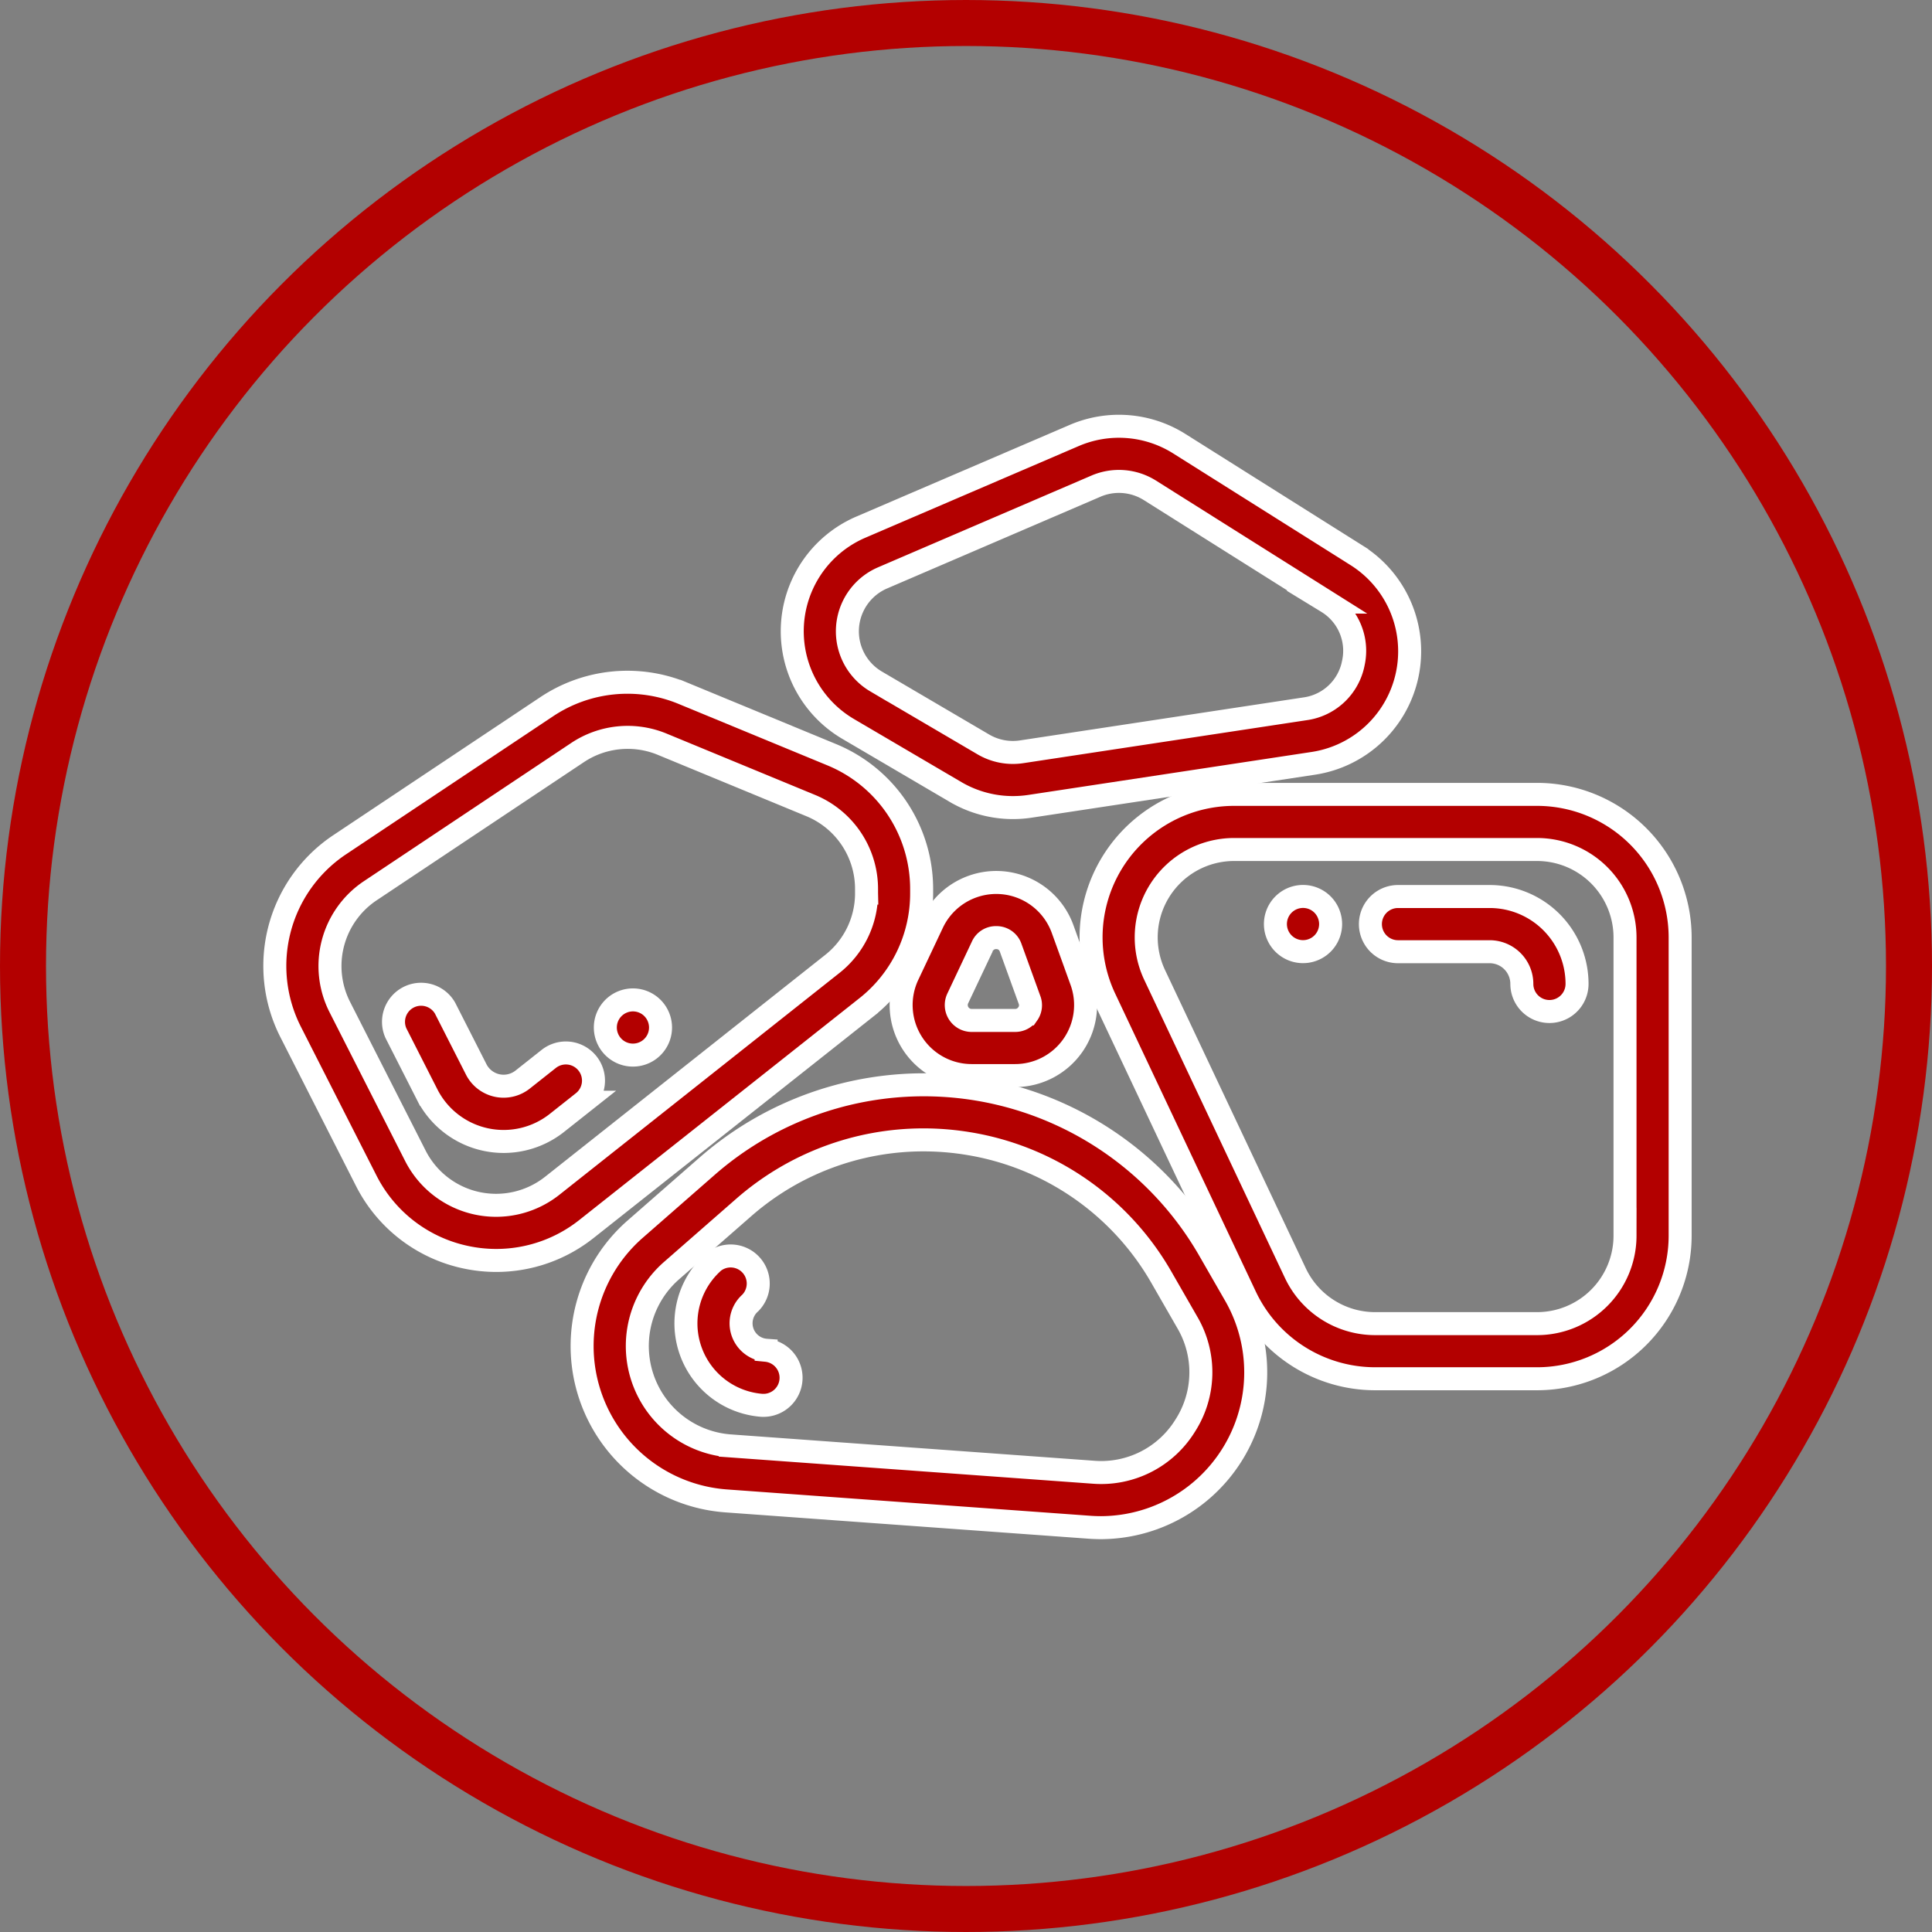 <svg xmlns="http://www.w3.org/2000/svg" width="84" height="84" viewBox="0 0 84 84">
  <rect x="0" y="0" width="84" height="84" fill="#808080" stroke="none"/>
  <g id="prirodny_kamen" data-name="prirodny kamen" transform="translate(-579 -2894)">
    <g id="Ellipse_4" data-name="Ellipse 4" transform="translate(579 2894)" fill="none" stroke="#b30000" stroke-width="2">
      <circle cx="42" cy="42" r="42" stroke="none"/>
      <circle cx="42" cy="42" r="41" fill="none"/>
    </g>
    <g id="Group_2258" data-name="Group 2258" transform="translate(604.296 2941.163)">
      <g id="Group_2258-2" data-name="Group 2258" transform="translate(0 0)">
        <path id="Path_34" data-name="Path 34" d="M140.857,360.476l-1.126-1.959a14.309,14.309,0,0,0-21.828-3.639l-3.129,2.738a6.751,6.751,0,0,0,3.958,11.814l15.784,1.144q.26.019.516.019a6.752,6.752,0,0,0,5.826-10.116Zm-2.166,5.679a4.291,4.291,0,0,1-4,2.027l-15.784-1.144a4.354,4.354,0,0,1-2.552-7.619l3.129-2.737a11.862,11.862,0,0,1,7.828-2.949,12.008,12.008,0,0,1,1.975.164,11.87,11.87,0,0,1,8.369,5.814l1.126,1.959A4.289,4.289,0,0,1,138.691,366.155Z" transform="translate(-112.455 -351.336)" fill="#b30000" stroke="#fff" stroke-width="1"/>
      </g>
    </g>
    <g id="Group_2259" data-name="Group 2259" transform="translate(626.434 2928.539)">
      <g id="Group_2260" data-name="Group 2260" transform="translate(0 0)">
        <path id="Path_35" data-name="Path 35" d="M316.569,246H303.394a6.218,6.218,0,0,0-5.624,8.872l6.122,12.972a6.244,6.244,0,0,0,5.624,3.564h7.053a6.225,6.225,0,0,0,6.218-6.218V252.219A6.225,6.225,0,0,0,316.569,246Zm3.821,19.19a3.826,3.826,0,0,1-3.821,3.821h-7.053a3.837,3.837,0,0,1-3.456-2.19l-6.122-12.972a3.821,3.821,0,0,1,3.456-5.452h13.175a3.826,3.826,0,0,1,3.821,3.821Z" transform="translate(-297.171 -246.001)" fill="#b30000" stroke="#fff" stroke-width="1"/>
      </g>
    </g>
    <g id="Group_2260-2" data-name="Group 2260" transform="translate(638.584 2932.979)">
      <g id="Group_2262" data-name="Group 2262" transform="translate(0 0)">
        <path id="Path_36" data-name="Path 36" d="M403.728,283.051h-3.984a1.2,1.2,0,1,0,0,2.4h3.984a1.4,1.4,0,0,1,1.4,1.4,1.2,1.2,0,0,0,2.4,0A3.8,3.8,0,0,0,403.728,283.051Z" transform="translate(-398.545 -283.051)" fill="#b30000" stroke="#fff" stroke-width="1"/>
      </g>
    </g>
    <g id="Group_2261" data-name="Group 2261" transform="translate(634.456 2932.979)">
      <g id="Group_2264" data-name="Group 2264" transform="translate(0 0)">
        <path id="Path_37" data-name="Path 37" d="M366.145,283.4a1.2,1.2,0,1,0,.351.847A1.208,1.208,0,0,0,366.145,283.4Z" transform="translate(-364.099 -283.051)" fill="#b30000" stroke="#fff" stroke-width="1"/>
      </g>
    </g>
    <g id="Group_2262-2" data-name="Group 2262" transform="translate(590.95 2923.662)">
      <g id="Group_2266" data-name="Group 2266" transform="translate(0 0)">
        <path id="Path_38" data-name="Path 38" d="M25.31,208.458l-6.46-2.668a6.321,6.321,0,0,0-5.93.584l-9,6a6.334,6.334,0,0,0-2.133,8.137l3.287,6.469A6.31,6.31,0,0,0,9.368,230.3a6.373,6.373,0,0,0,1.362.148,6.308,6.308,0,0,0,3.922-1.369l12.171-9.636a6.3,6.3,0,0,0,2.4-4.965v-.164A6.312,6.312,0,0,0,25.31,208.458Zm1.518,6.017a3.913,3.913,0,0,1-1.493,3.085L13.164,227.2a3.935,3.935,0,0,1-5.951-1.3l-3.287-6.469a3.936,3.936,0,0,1,1.325-5.057l9-6A3.929,3.929,0,0,1,17.935,208l6.46,2.668a3.923,3.923,0,0,1,2.433,3.637v.164Z" transform="translate(-1.102 -205.308)" fill="#b30000" stroke="#fff" stroke-width="1"/>
      </g>
    </g>
    <g id="Group_2263" data-name="Group 2263" transform="translate(613.445 2912.534)">
      <g id="Group_2268" data-name="Group 2268" transform="translate(0 0)">
        <path id="Path_39" data-name="Path 39" d="M213.337,118.074l-7.715-4.858a4.924,4.924,0,0,0-4.569-.357l-9.278,3.986a4.926,4.926,0,0,0-.549,8.774l4.669,2.741a4.934,4.934,0,0,0,3.232.622l12.324-1.869a4.926,4.926,0,0,0,1.886-9.038Zm-.149,4.685a2.481,2.481,0,0,1-2.1,1.984l-12.324,1.869a2.537,2.537,0,0,1-1.659-.319l-4.67-2.741a2.529,2.529,0,0,1,.282-4.5L202,115.061a2.53,2.53,0,0,1,2.345.184l7.715,4.858A2.481,2.481,0,0,1,213.188,122.758Z" transform="translate(-188.793 -112.459)" fill="#b30000" stroke="#fff" stroke-width="1"/>
      </g>
    </g>
    <g id="Group_2264-2" data-name="Group 2264" transform="translate(618.179 2932.368)">
      <g id="Group_2270" data-name="Group 2270" transform="translate(0 0)">
        <path id="Path_40" data-name="Path 40" d="M236.132,282.236l-.818-2.261a3.067,3.067,0,0,0-5.658-.267l-1.068,2.261a3.067,3.067,0,0,0,2.773,4.377h1.886a3.067,3.067,0,0,0,2.884-4.11Zm-2.336,1.428a.656.656,0,0,1-.549.285h-1.886a.67.67,0,0,1-.606-.956l1.068-2.261a.643.643,0,0,1,.6-.384h.033a.648.648,0,0,1,.6.442l.818,2.261A.655.655,0,0,1,233.8,283.664Z" transform="translate(-228.293 -277.95)" fill="#b30000" stroke="#fff" stroke-width="1"/>
      </g>
    </g>
    <g id="Group_2265" data-name="Group 2265" transform="translate(596.083 2937.177)">
      <g id="Group_2278" data-name="Group 2278" transform="translate(0 0)">
        <path id="Path_44" data-name="Path 44" d="M52.394,321.133a1.2,1.2,0,0,0-1.684-.2l-1.137.9a1.335,1.335,0,0,1-2.019-.442L46.2,318.728a1.2,1.2,0,0,0-2.137,1.086l1.356,2.667a3.731,3.731,0,0,0,5.644,1.236l1.137-.9A1.2,1.2,0,0,0,52.394,321.133Z" transform="translate(-43.932 -318.072)" fill="#b30000" stroke="#fff" stroke-width="1"/>
      </g>
    </g>
    <g id="Group_2266-2" data-name="Group 2266" transform="translate(605.322 2937.475)">
      <g id="Group_2280" data-name="Group 2280" transform="translate(0 0)">
        <path id="Path_45" data-name="Path 45" d="M123.065,320.912a1.2,1.2,0,1,0,.351.847A1.207,1.207,0,0,0,123.065,320.912Z" transform="translate(-121.019 -320.561)" fill="#b30000" stroke="#fff" stroke-width="1"/>
      </g>
    </g>
    <g id="Group_2267" data-name="Group 2267" transform="translate(608.815 2948.55)">
      <g id="Group_2282" data-name="Group 2282" transform="translate(0 0)">
        <path id="Path_46" data-name="Path 46" d="M153.654,417.126a1.176,1.176,0,0,1-.689-2.057,1.2,1.2,0,0,0-1.578-1.8,3.573,3.573,0,0,0,2.094,6.252c.029,0,.059,0,.088,0a1.2,1.2,0,0,0,.085-2.394Z" transform="translate(-150.159 -412.969)" fill="#b30000" stroke="#fff" stroke-width="1"/>
      </g>
    </g>
  </g>
</svg>

